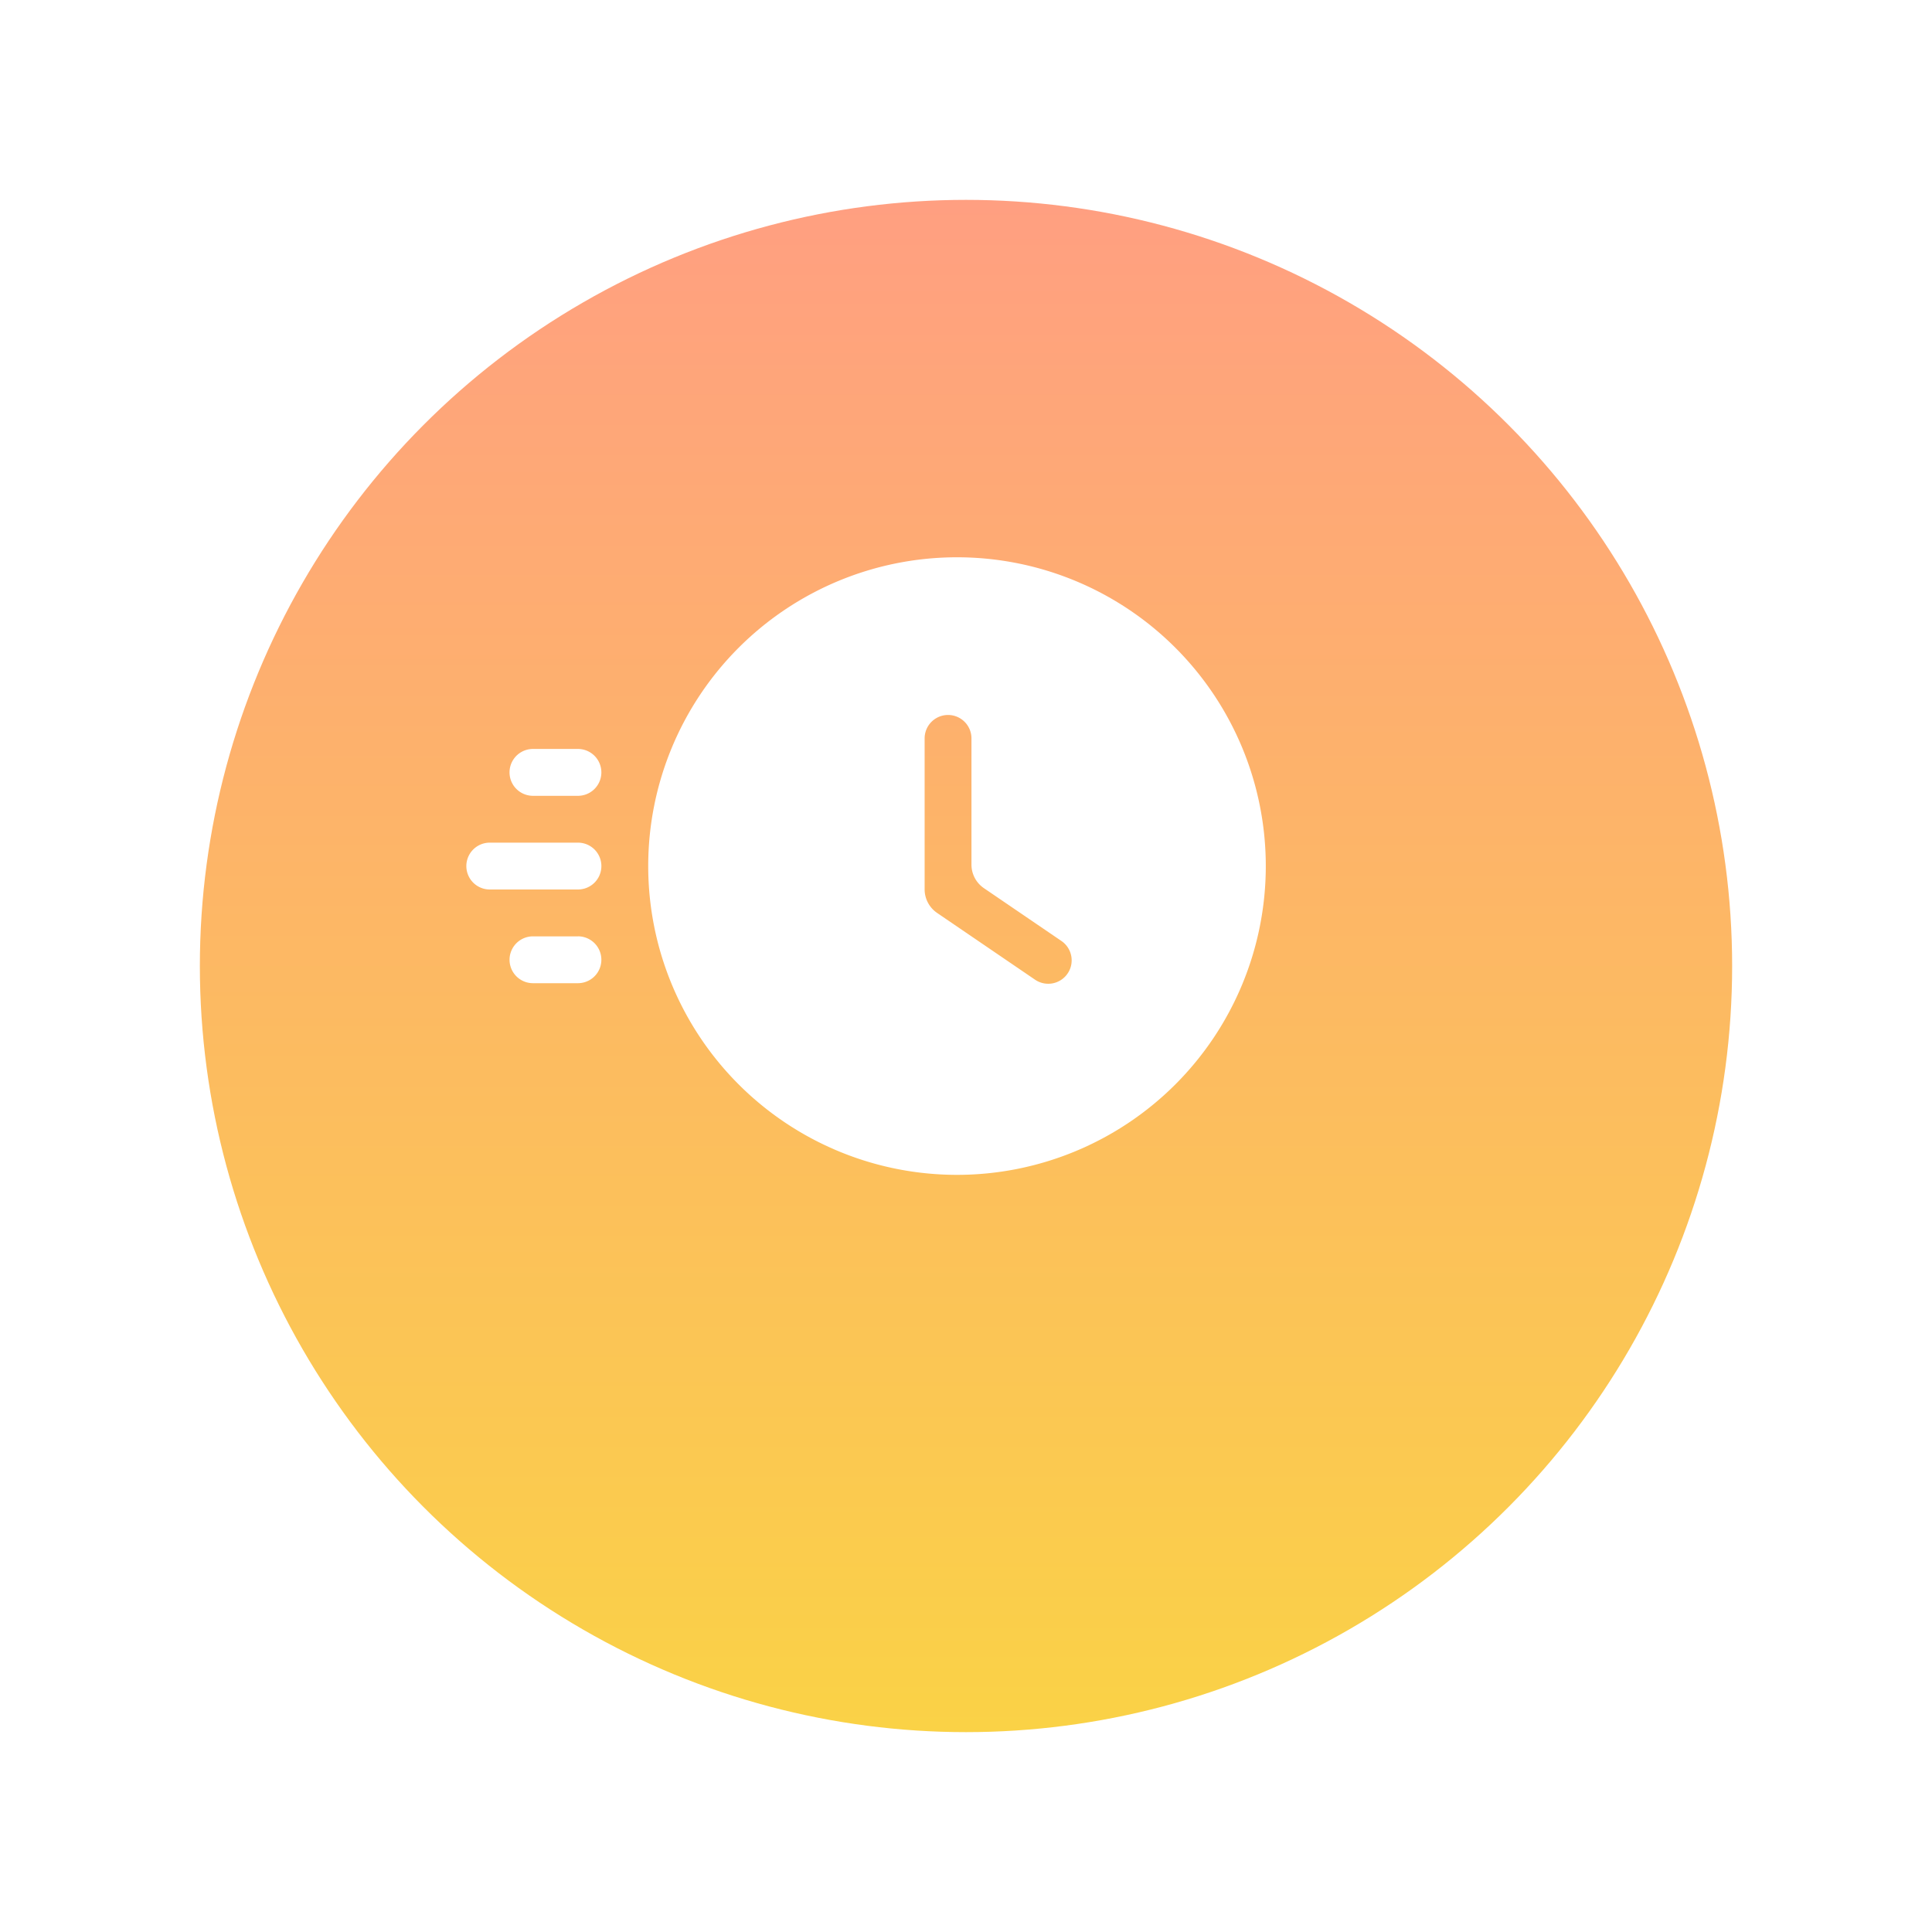 <svg xmlns="http://www.w3.org/2000/svg" width="58" height="58" fill="none" viewBox="0 0 58 58"><g filter="url(#a)"><circle cx="28" cy="26" r="23" fill="url(#b)"/></g><path fill="#fff" d="M17.35 22.484H16a.703.703 0 0 0 0 1.407h1.35a.703.703 0 0 0 0-1.407zm0 5.626H16a.703.703 0 0 0 0 1.406h1.35a.703.703 0 0 0 0-1.407zm.001-2.813h-2.648a.703.703 0 0 0 0 1.406h2.648a.703.703 0 0 0 0-1.406zM28.73 16.73a9.27 9.27 0 1 0 0 18.54 9.27 9.27 0 0 0 0-18.54zm3.32 12.496a.703.703 0 0 1-.977.185l-2.94-2.004a.857.857 0 0 1-.375-.708v-4.532a.703.703 0 1 1 1.406 0v3.789c0 .283.14.548.375.708l2.326 1.585c.32.219.404.656.185.977z"/><defs><linearGradient id="b" x1="28" x2="28" y1="3" y2="49" gradientUnits="userSpaceOnUse"><stop stop-color="#FF9F81"/><stop offset="1" stop-color="#FAD246"/></linearGradient><filter id="a" width="58" height="58" x="0" y="0" color-interpolation-filters="sRGB" filterUnits="userSpaceOnUse"><feFlood flood-opacity="0" result="BackgroundImageFix"/><feColorMatrix in="SourceAlpha" result="hardAlpha" values="0 0 0 0 0 0 0 0 0 0 0 0 0 0 0 0 0 0 127 0"/><feOffset dx="1" dy="3"/><feGaussianBlur stdDeviation="3"/><feComposite in2="hardAlpha" operator="out"/><feColorMatrix values="0 0 0 0 1 0 0 0 0 0.935 0 0 0 0 0.704 0 0 0 1 0"/><feBlend in2="BackgroundImageFix" result="effect1_dropShadow_924_3794"/><feBlend in="SourceGraphic" in2="effect1_dropShadow_924_3794" result="shape"/></filter></defs></svg>